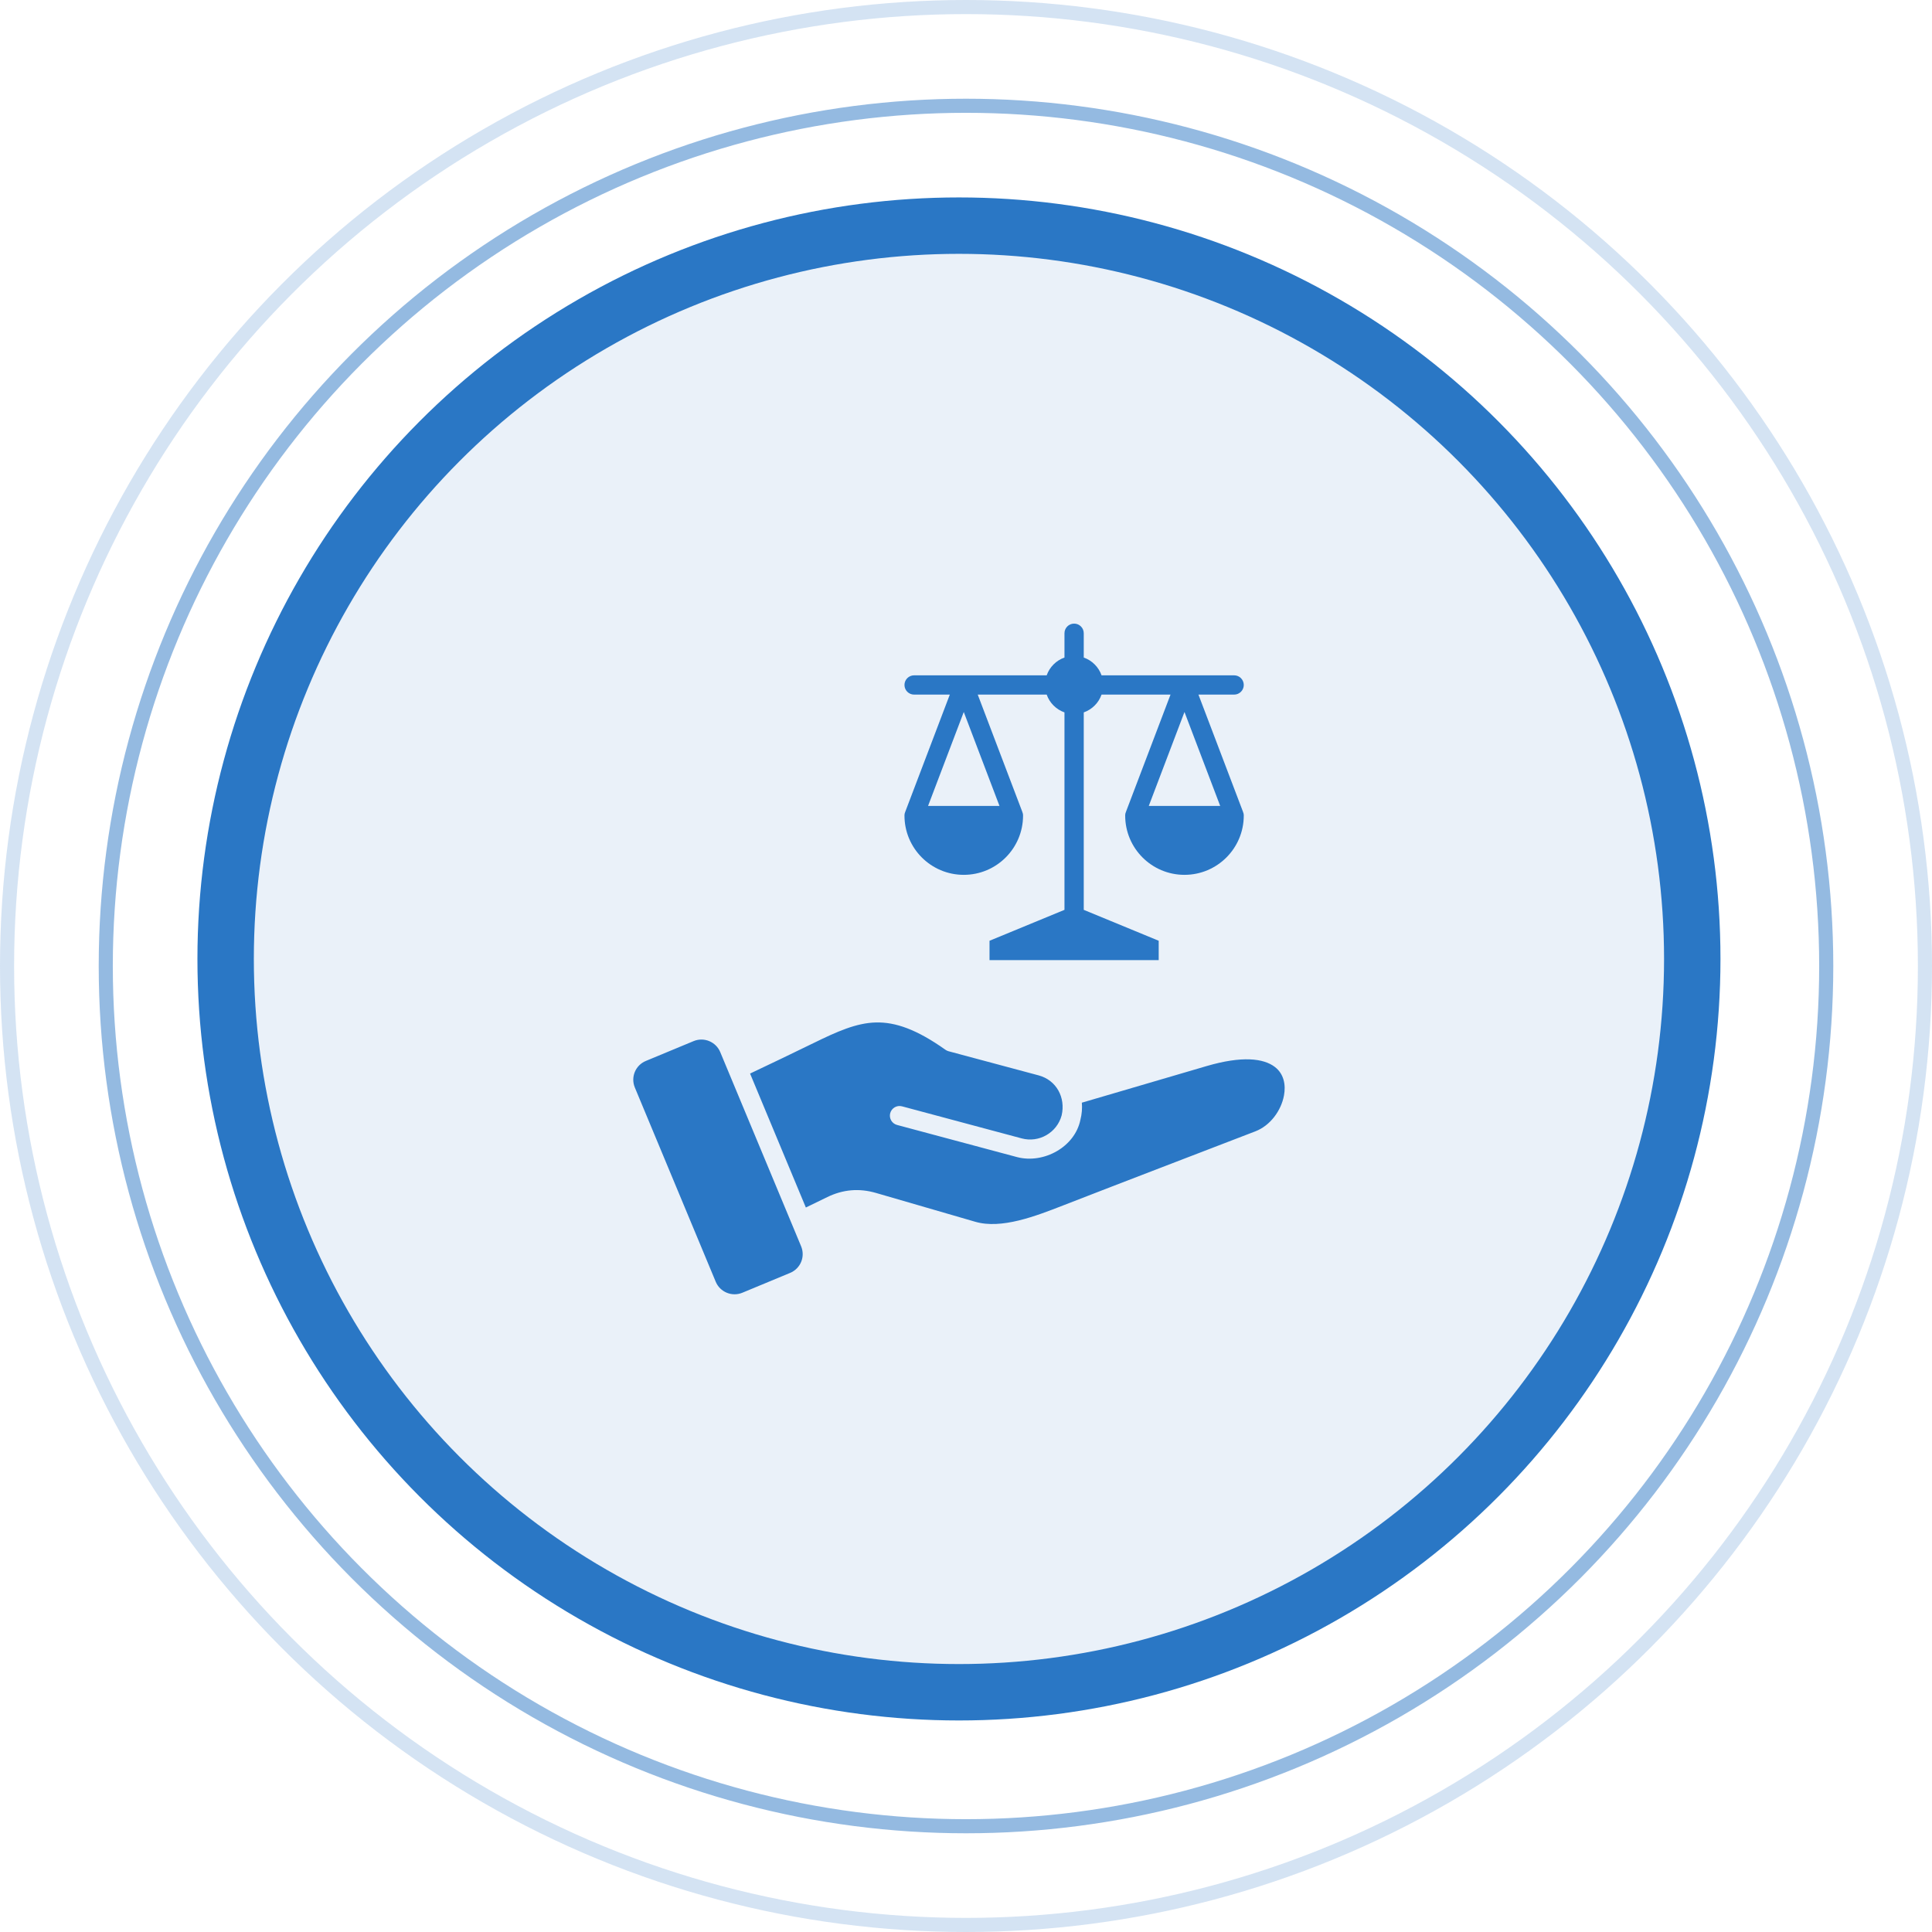 <svg width="137" height="137" viewBox="0 0 137 137" fill="none" xmlns="http://www.w3.org/2000/svg">
<circle cx="68.5" cy="68.5" r="68" stroke="#2A77C5" stroke-opacity="0.2"/>
<circle cx="68.5" cy="68.5" r="61" stroke="#2A77C5" stroke-opacity="0.5"/>
<circle cx="68" cy="68" r="52" fill="#2A77C5" fill-opacity="0.1" stroke="#2A77C5" stroke-width="4"/>
<path fill-rule="evenodd" clip-rule="evenodd" d="M75.483 64.518V50.517C74.895 50.31 74.428 49.844 74.222 49.255H69.332L72.484 57.545C72.523 57.647 72.546 57.72 72.546 57.832C72.546 60.154 70.663 62.036 68.341 62.036C66.019 62.036 64.137 60.154 64.137 57.832C64.137 57.729 64.16 57.631 64.201 57.543L67.352 49.255H64.82C64.443 49.255 64.137 48.949 64.137 48.572C64.137 48.194 64.443 47.888 64.82 47.888H74.222C74.428 47.3 74.895 46.833 75.483 46.627V44.904C75.483 44.527 75.789 44.221 76.167 44.221C76.544 44.221 76.85 44.527 76.85 44.904V46.627C77.439 46.833 77.905 47.3 78.112 47.888H87.513C87.891 47.888 88.197 48.194 88.197 48.572C88.197 48.949 87.891 49.255 87.513 49.255H84.983L88.135 57.545C88.174 57.647 88.197 57.721 88.197 57.832C88.197 60.154 86.314 62.036 83.992 62.036C81.67 62.036 79.788 60.154 79.788 57.832C79.788 57.729 79.811 57.631 79.852 57.543L83.003 49.255H78.112C77.905 49.844 77.439 50.31 76.85 50.517V64.518L82.165 66.71V68.085H70.168V66.71L75.483 64.518ZM85.559 75.597L76.715 78.192C76.748 78.589 76.717 78.997 76.613 79.402C76.224 81.334 74.021 82.537 72.136 82.055L63.61 79.771C63.245 79.673 63.029 79.299 63.126 78.935C63.224 78.57 63.598 78.354 63.962 78.451L72.449 80.725C73.68 81.055 74.953 80.321 75.283 79.09C75.574 77.831 74.915 76.594 73.647 76.255L67.262 74.544C67.183 74.523 67.109 74.487 67.043 74.44C65.002 72.992 63.49 72.468 62.105 72.504C60.712 72.54 59.359 73.148 57.701 73.959C56.164 74.711 54.668 75.426 53.188 76.127L57.144 85.626L58.665 84.886C59.781 84.343 60.926 84.247 62.118 84.593L69.161 86.638C71.02 87.178 73.446 86.234 75.37 85.485C79.913 83.717 84.469 81.978 89.017 80.225C90.081 79.815 90.847 78.757 91.047 77.687C91.19 76.927 91.042 76.147 90.4 75.657C89.596 75.044 88.067 74.861 85.559 75.597ZM56.027 90.263L52.641 91.669C51.906 91.974 51.059 91.624 50.753 90.89C48.842 86.301 46.93 81.711 45.019 77.122C44.71 76.38 45.057 75.54 45.799 75.232L49.185 73.826C49.92 73.521 50.767 73.871 51.073 74.605C52.984 79.194 54.896 83.784 56.807 88.373C57.116 89.115 56.769 89.955 56.027 90.263ZM65.81 57.148H70.874L68.342 50.488L65.81 57.148ZM81.461 57.148H86.525L83.993 50.488L81.461 57.148Z" fill="#2A77C5"/>
</svg>
